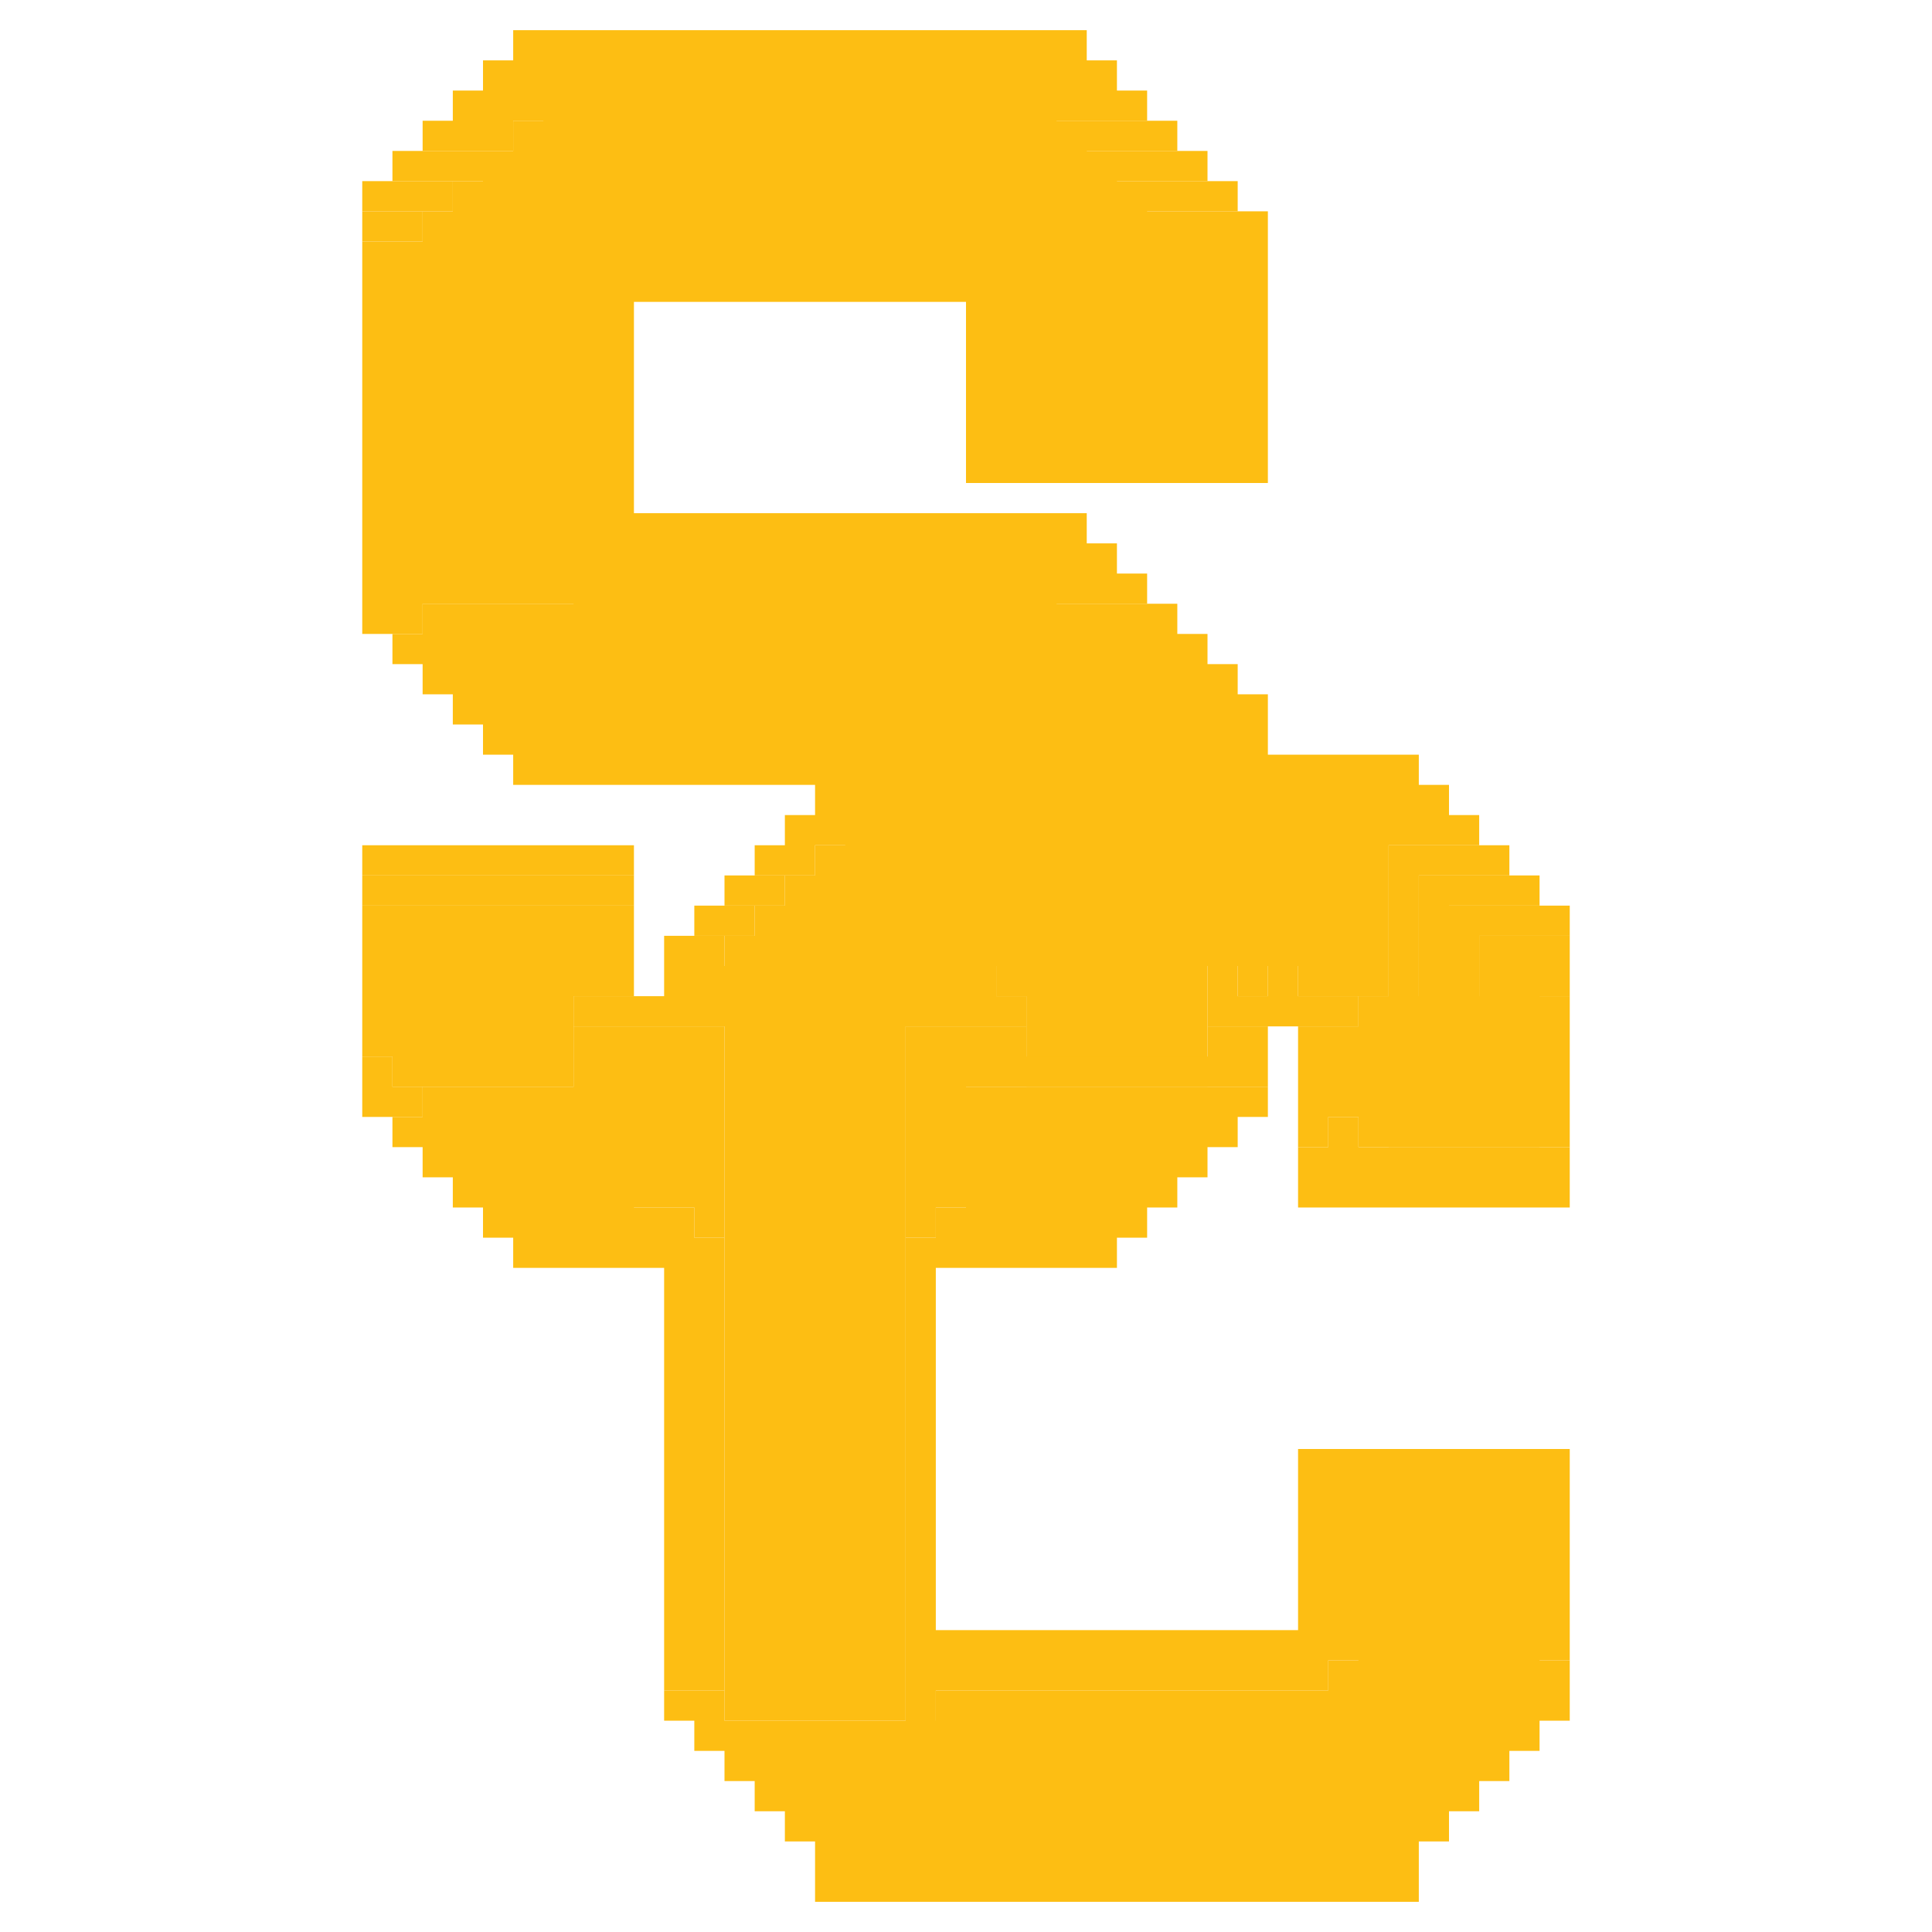 <svg xmlns="http://www.w3.org/2000/svg" version="1.2" baseProfile="tiny" width="64" height="64"><g fill="#fdbe13"><path d="M17 1h1v1h-1zM18 1h1v1h-1zM19 1h16v1H19zM35 1h1v1h-1zM16 2h1v1h-1zM17 2h1v1h-1zM18 2h16v1H18zM34 2h1v1h-1zM35 2h1v1h-1zM36 2h1v1h-1zM15 3h1v1h-1zM16 3h1v1h-1zM17 3h1v1h-1zM18 3h17v5H18zM35 3h1v1h-1zM36 3h1v1h-1zM37 3h1v1h-1zM14 4h1v1h-1zM15 4h1v1h-1zM16 4h1v1h-1z"/><path d="M17 4h19v4H17zM36 4h1v1h-1zM37 4h1v1h-1zM38 4h1v1h-1zM13 5h1v1h-1zM14 5h1v1h-1zM15 5h1v1h-1z"/><path d="M16 5h21v3H16zM37 5h1v1h-1zM38 5h1v1h-1zM39 5h1v1h-1zM12 6h1v1h-1zM13 6h1v1h-1zM14 6h1v1h-1z"/><path d="M15 6h23v2H15zM38 6h1v1h-1zM39 6h1v1h-1zM40 6h1v1h-1zM12 7h1v1h-1zM13 7h1v1h-1z"/><path d="M14 7h25v1H14zM39 7h1v1h-1zM40 7h1v1h-1zM41 7h1v1h-1zM12 8h1v1h-1zM13 8h7v1h-7zM20 8h13v1H20zM33 8h7v1h-7zM40 8h1v6h-1zM41 8h1v1h-1zM12 9h1v10h-1zM13 9h6v11h-6zM19 9h1v1h-1zM20 9h1v1h-1zM21 9h1v1h-1zM22 9h11v1H22zM33 9h1v1h-1zM34 9h6v5h-6zM41 9h1v5h-1zM19 10h1v7h-1zM20 10h1v7h-1zM32 10h1v6h-1zM33 10h1v4h-1zM33 14h1v1h-1zM34 14h1v1h-1zM35 14h4v1h-4zM39 14h1v1h-1zM40 14h1v1h-1zM41 14h1v1h-1zM33 15h1v1h-1zM34 15h6v1h-6zM40 15h1v1h-1zM41 15h1v1h-1zM19 17h1v1h-1zM20 17h1v1h-1zM21 17h1v1h-1zM22 17h13v1H22zM35 17h1v1h-1zM19 18h1v1h-1zM20 18h1v1h-1zM21 18h1v1h-1zM22 18h12v1H22zM34 18h1v1h-1zM35 18h1v1h-1zM36 18h1v1h-1zM12 19h1v1h-1zM19 19h16v5H19zM35 19h1v1h-1zM36 19h1v1h-1zM37 19h1v1h-1zM12 20h1v1h-1zM13 20h1v1h-1z"/><path d="M14 20h22v1H14zM36 20h1v1h-1zM37 20h1v1h-1zM38 20h1v1h-1zM13 21h1v1h-1zM14 21h1v1h-1zM15 21h22v1H15zM37 21h1v1h-1zM38 21h1v1h-1zM39 21h1v1h-1zM14 22h1v1h-1zM15 22h1v1h-1zM16 22h22v1H16zM38 22h1v1h-1zM39 22h1v1h-1zM40 22h1v1h-1zM15 23h1v1h-1zM16 23h1v1h-1zM17 23h23v1H17zM40 23h1v1h-1zM41 23h1v1h-1zM16 24h1v1h-1zM17 24h1v1h-1zM18 24h1v1h-1zM19 24h14v1H19zM33 24h7v1h-7zM40 24h1v2h-1zM41 24h1v1h-1zM17 25h1v1h-1zM18 25h1v1h-1zM19 25h8v1h-8zM27 25h1v1h-1zM28 25h1v1h-1zM29 25h3v1h-3zM32 25h1v1h-1zM33 25h1v1h-1zM34 25h6v11h-6zM41 25h1v1h-1zM42 25h1v1h-1zM43 25h2v1h-2zM45 25h1v1h-1zM46 25h1v1h-1zM27 26h1v1h-1zM28 26h1v1h-1zM29 26h1v1h-1zM30 26h1v1h-1zM31 26h1v1h-1zM32 26h1v1h-1zM33 26h1v1h-1zM40 26h1v1h-1zM41 26h1v1h-1zM42 26h1v1h-1zM43 26h2v1h-2zM45 26h1v1h-1zM46 26h1v1h-1zM47 26h1v1h-1zM26 27h1v1h-1zM27 27h1v1h-1zM28 27h4v5h-4zM32 27h1v5h-1zM33 27h1v6h-1zM40 27h1v5h-1zM41 27h1v6h-1zM42 27h1v5h-1zM43 27h3v6h-3zM46 27h1v1h-1zM47 27h1v1h-1zM48 27h1v1h-1zM12 28h1v1h-1zM13 28h1v1h-1zM14 28h4v1h-4zM18 28h1v1h-1zM19 28h1v1h-1zM20 28h1v1h-1zM25 28h1v1h-1zM26 28h1v1h-1z"/><path d="M27 28h5v4h-5zM46 28h1v10h-1zM47 28h1v1h-1zM48 28h1v1h-1zM49 28h1v1h-1zM12 29h1v1h-1zM13 29h1v1h-1zM14 29h4v1h-4zM18 29h1v1h-1zM19 29h1v1h-1zM20 29h1v1h-1zM24 29h1v1h-1zM25 29h1v1h-1z"/><path d="M26 29h6v3h-6zM47 29h1v9h-1zM48 29h1v1h-1zM49 29h1v1h-1zM50 29h1v1h-1zM12 30h1v5h-1zM13 30h6v6h-6zM19 30h1v3h-1zM20 30h1v3h-1zM23 30h1v1h-1zM24 30h1v1h-1z"/><path d="M25 30h7v2h-7zM48 30h1v8h-1zM49 30h1v1h-1zM50 30h1v1h-1zM51 30h1v1h-1zM22 31h1v1h-1zM23 31h1v1h-1z"/><path d="M24 31h8v1h-8zM49 31h1v7h-1zM50 31h1v1h-1zM51 31h1v1h-1zM22 32h1v1h-1zM23 32h1v2h-1zM24 32h6v25h-6zM30 32h1v1h-1zM31 32h1v1h-1zM32 32h1v1h-1zM40 32h1v1h-1zM42 32h1v1h-1zM50 32h1v6h-1zM51 32h1v1h-1zM19 33h1v1h-1zM20 33h1v1h-1zM21 33h1v1h-1zM22 33h1v1h-1zM30 33h1v1h-1zM31 33h1v1h-1zM32 33h1v1h-1zM33 33h1v1h-1zM40 33h1v1h-1zM41 33h1v1h-1zM42 33h1v1h-1zM43 33h1v1h-1zM44 33h1v1h-1z"/><path d="M45 33h6v5h-6zM51 33h1v5h-1zM19 34h1v1h-1zM20 34h1v1h-1zM21 34h1v1h-1zM22 34h1v1h-1zM23 34h1v1h-1zM30 34h1v7h-1zM31 34h1v1h-1zM32 34h1v1h-1zM33 34h1v1h-1zM40 34h1v1h-1zM41 34h1v1h-1zM43 34h1v4h-1zM44 34h1v3h-1zM12 35h1v1h-1zM19 35h2v5h-2zM21 35h1v5h-1zM22 35h1v5h-1zM23 35h1v6h-1zM31 35h1v5h-1zM32 35h8v1h-8zM40 35h1v1h-1zM41 35h1v1h-1zM12 36h1v1h-1zM13 36h1v1h-1z"/><path d="M14 36h7v1h-7zM32 36h7v1h-7zM39 36h1v1h-1zM40 36h1v1h-1zM41 36h1v1h-1zM13 37h1v1h-1zM14 37h1v1h-1zM15 37h6v1h-6zM32 37h6v1h-6zM38 37h1v1h-1zM39 37h1v1h-1zM40 37h1v1h-1zM44 37h1v1h-1zM14 38h1v1h-1zM15 38h1v1h-1zM16 38h5v1h-5zM32 38h5v1h-5zM37 38h1v1h-1zM38 38h1v1h-1zM39 38h1v1h-1zM43 38h1v1h-1zM44 38h1v1h-1zM45 38h5v1h-5zM50 38h1v1h-1zM51 38h1v1h-1zM15 39h1v1h-1zM16 39h1v1h-1zM17 39h4v1h-4zM32 39h4v1h-4zM36 39h1v1h-1zM37 39h1v1h-1zM38 39h1v1h-1zM43 39h1v1h-1zM44 39h7v1h-7zM51 39h1v1h-1zM16 40h1v1h-1zM17 40h1v1h-1zM18 40h1v1h-1zM19 40h1v1h-1zM20 40h1v1h-1zM21 40h1v1h-1zM22 40h1v1h-1zM31 40h1v1h-1zM32 40h1v1h-1zM33 40h1v1h-1zM34 40h1v1h-1zM35 40h1v1h-1zM36 40h1v1h-1zM37 40h1v1h-1zM17 41h1v1h-1zM18 41h1v1h-1zM19 41h1v1h-1zM20 41h1v1h-1zM21 41h1v1h-1zM22 41h1v1h-1zM23 41h1v15h-1zM30 41h1v1h-1zM31 41h1v1h-1zM32 41h1v1h-1zM33 41h1v1h-1zM34 41h1v1h-1zM35 41h1v1h-1zM36 41h1v1h-1zM22 42h1v14h-1zM30 42h1v11h-1zM43 48h1v1h-1zM44 48h7v1h-7zM51 48h1v1h-1zM43 49h1v1h-1zM44 49h1v1h-1zM45 49h1v1h-1zM46 49h4v1h-4zM50 49h1v1h-1zM51 49h1v1h-1zM43 50h1v4h-1zM44 50h1v1h-1zM45 50h6v6h-6zM51 50h1v5h-1zM44 51h1v3h-1zM30 53h1v1h-1zM30 54h1v1h-1zM31 54h1v1h-1zM32 54h10v1H32zM42 54h1v1h-1zM43 54h1v1h-1zM44 54h1v1h-1zM30 55h1v6h-1zM31 55h13v1H31z"/><path d="M44 55h7v1h-7zM51 55h1v1h-1zM22 56h1v1h-1zM23 56h1v1h-1zM31 56h19v1H31zM50 56h1v1h-1zM51 56h1v1h-1zM23 57h1v1h-1zM24 57h1v1h-1zM25 57h24v1H25zM49 57h1v1h-1zM50 57h1v1h-1zM24 58h1v1h-1zM25 58h1v1h-1zM26 58h22v1H26zM48 58h1v1h-1zM49 58h1v1h-1zM25 59h1v1h-1zM26 59h1v1h-1zM27 59h20v1H27zM47 59h1v1h-1zM48 59h1v1h-1zM26 60h1v1h-1zM27 60h1v1h-1zM28 60h18v1H28zM46 60h1v1h-1zM47 60h1v1h-1zM27 61h1v1h-1zM28 61h1v1h-1zM29 61h1v1h-1zM30 61h15v1H30zM45 61h1v1h-1zM46 61h1v1h-1zM27 62h1v1h-1zM28 62h1v1h-1zM29 62h16v1H29zM45 62h1v1h-1zM46 62h1v1h-1z"/></g></svg>